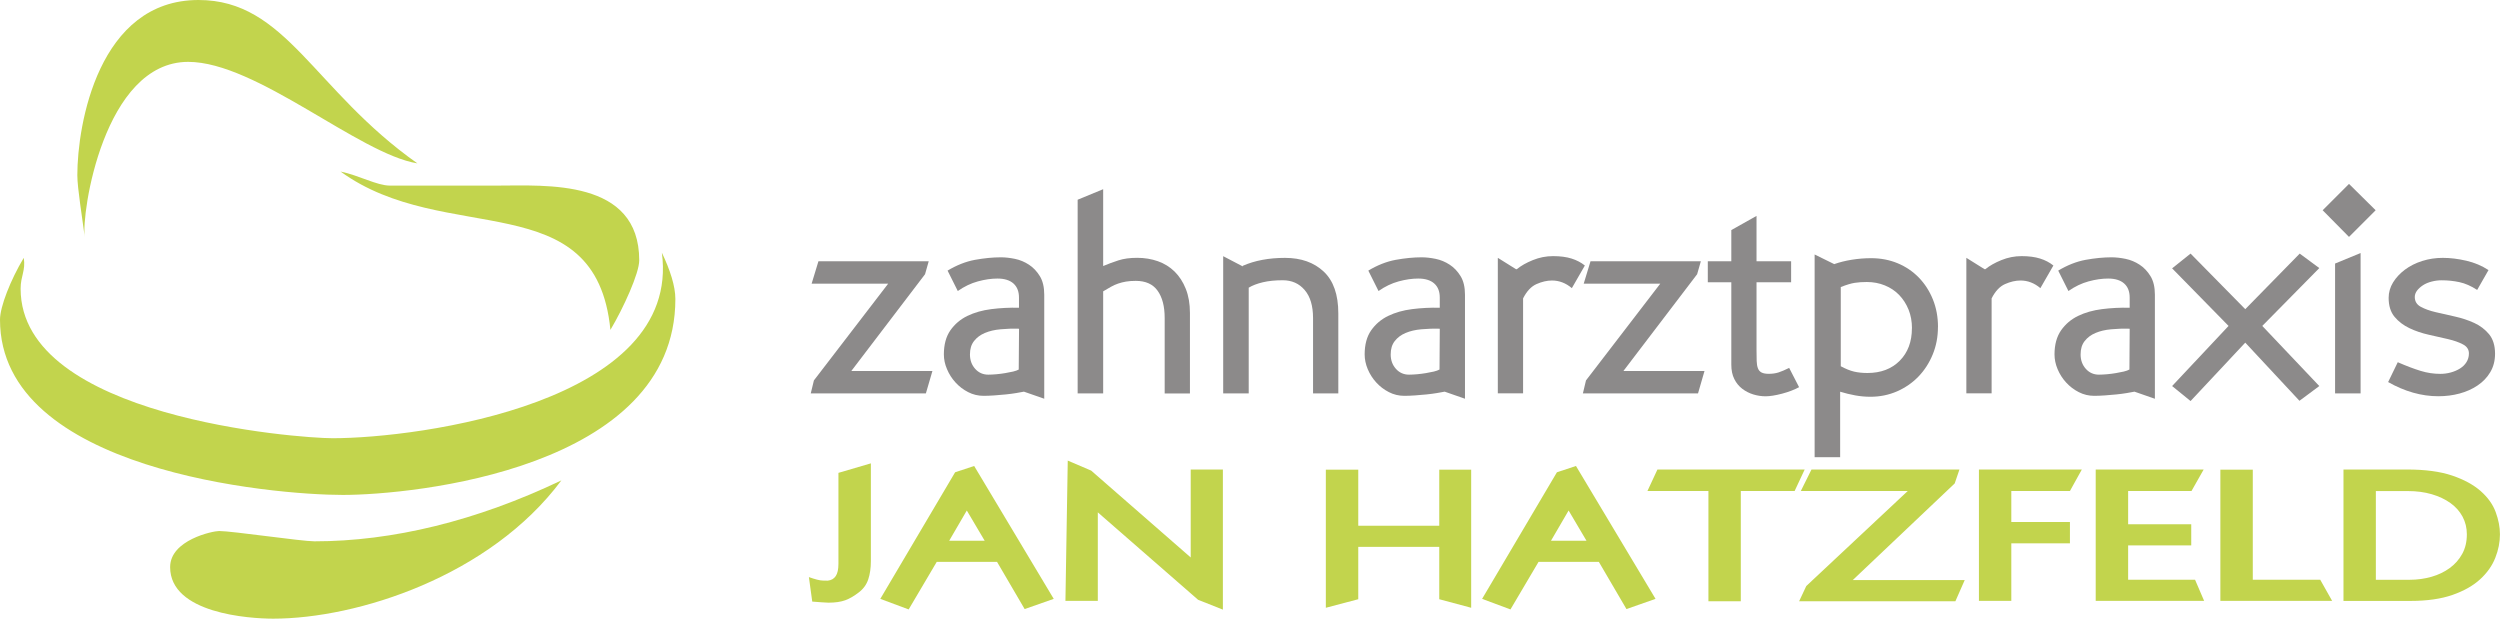 <?xml version="1.0" encoding="utf-8"?>
<svg xmlns="http://www.w3.org/2000/svg" viewBox="0 0 484.92 120">
  <defs>
    <style>.d,.e{fill:#c2d44d;}.f,.g{fill:#8c8a8a;}.g,.e{fill-rule:evenodd;}</style>
  </defs>
  <g id="a"/>
  <g id="b">
    <g id="c">
      <g>
        <path class="d" d="M168.91,89.88l-6.28,1.84v17.64c0,1.08-.18,1.88-.53,2.39-.35,.52-.87,.81-1.55,.88-.12,0-.45,0-.99-.02-.54-.01-1.42-.23-2.66-.67l.65,4.75c.65,.05,1.26,.1,1.85,.14,.59,.05,1.02,.07,1.29,.07,1.32,0,2.41-.16,3.26-.47,.85-.31,1.72-.82,2.61-1.51,.89-.67,1.51-1.52,1.85-2.54,.34-1.02,.51-2.2,.51-3.55v-18.97h0Z"/>
        <path class="e" d="M188.96,90.38l-3.7,1.23-14.51,24.55,5.5,2.05,5.45-9.23h11.69l5.36,9.16,5.64-1.98-15.43-25.77h0Zm2.03,14.51h-6.88l3.42-5.87,3.47,5.87h0Z"/>
        <polygon class="d" points="237.2 91.07 230.96 91.07 230.96 108.13 211.65 91.28 207.11 89.34 206.66 116.55 212.94 116.55 212.94 99.38 232.39 116.34 237.2 118.25 237.2 91.07 237.2 91.07"/>
        <polygon class="d" points="285.36 91.1 279.17 91.1 279.17 101.97 263.46 101.97 263.46 91.1 257.17 91.1 257.17 117.89 263.46 116.23 263.46 106.08 279.17 106.08 279.17 116.23 285.36 117.89 285.36 91.1 285.36 91.1"/>
        <path class="e" d="M305.69,90.38l-3.7,1.23-14.51,24.55,5.5,2.05,5.45-9.23h11.69l5.36,9.16,5.64-1.98-15.43-25.77h0Zm2.03,14.51h-6.88l3.42-5.87,3.47,5.87h0Z"/>
        <polygon class="d" points="350.05 91.07 321.49 91.07 319.55 95.24 331.38 95.24 331.38 116.63 337.66 116.63 337.66 95.24 348.1 95.24 350.05 91.07 350.05 91.07"/>
        <polygon class="d" points="379.15 93.77 380.07 91.07 351.37 91.07 349.3 95.24 370.04 95.24 350.36 113.67 348.97 116.63 379.28 116.63 381.09 112.52 359.37 112.52 379.15 93.77 379.15 93.77"/>
        <polygon class="d" points="403.81 91.07 383.85 91.07 383.85 116.55 390.13 116.55 390.13 105.39 401.5 105.39 401.5 101.25 390.13 101.25 390.13 95.24 401.5 95.24 403.81 91.07 403.81 91.07"/>
        <polygon class="d" points="427.44 91.07 406.5 91.07 406.5 116.55 427.53 116.55 425.77 112.45 412.79 112.45 412.79 105.79 425.03 105.79 425.03 101.69 412.79 101.69 412.79 95.24 425.08 95.24 427.44 91.07 427.44 91.07"/>
        <polygon class="d" points="436.97 91.1 430.68 91.1 430.68 116.55 452.36 116.55 450.05 112.45 436.97 112.45 436.97 91.1 436.97 91.1"/>
        <path class="e" d="M454.56,91.07v25.49h12.98c3.23,0,5.96-.39,8.18-1.17,2.22-.78,4-1.79,5.36-3.04,1.36-1.25,2.33-2.63,2.93-4.16,.6-1.52,.9-3.04,.9-4.55,0-1.39-.28-2.83-.83-4.32-.55-1.49-1.52-2.84-2.91-4.07-1.39-1.22-3.23-2.23-5.54-3.01-2.31-.78-5.22-1.17-8.73-1.17h-12.34Zm6.28,4.18h6.19c1.69,0,3.24,.2,4.64,.61,1.4,.41,2.61,.98,3.63,1.71s1.8,1.61,2.36,2.65c.55,1.03,.83,2.17,.83,3.42,0,1.44-.3,2.71-.9,3.8-.6,1.09-1.41,2.01-2.43,2.75-1.02,.74-2.19,1.31-3.53,1.69-1.34,.38-2.75,.58-4.23,.58h-6.56v-17.21h0Z"/>
        <polygon class="f" points="180.86 71.96 165.13 71.96 179.43 53.19 180.14 50.68 158.75 50.68 157.43 55.02 172.28 55.02 157.87 73.79 157.26 76.31 179.59 76.31 180.86 71.96 180.86 71.96"/>
        <path class="g" d="M202.55,77.35v-20.18c0-1.47-.28-2.67-.85-3.6-.57-.93-1.27-1.68-2.12-2.23-.84-.55-1.75-.93-2.72-1.13-.97-.2-1.88-.3-2.72-.3-1.58,0-3.25,.17-5.03,.49-1.78,.33-3.55,1.03-5.31,2.09l1.98,3.96c1.25-.88,2.55-1.5,3.9-1.87,1.36-.37,2.62-.55,3.79-.55,1.36,0,2.39,.32,3.11,.96,.71,.64,1.07,1.55,1.07,2.72v1.98c-1.83-.04-3.62,.05-5.36,.27-1.74,.22-3.29,.66-4.65,1.32-1.36,.66-2.46,1.6-3.3,2.8-.84,1.21-1.26,2.77-1.26,4.67,0,.95,.2,1.91,.61,2.86,.4,.95,.95,1.82,1.65,2.58,.7,.77,1.51,1.39,2.45,1.87,.93,.48,1.93,.72,3,.72,.62,0,1.31-.03,2.06-.08,.75-.05,1.49-.12,2.23-.19,.73-.07,1.41-.17,2.04-.27,.62-.11,1.12-.2,1.49-.27l3.96,1.38h0Zm-4.95-5.67c-.25,.15-.62,.27-1.09,.39-.47,.11-.98,.21-1.53,.3-.55,.09-1.11,.17-1.7,.22-.58,.05-1.11,.08-1.59,.08-1.02,0-1.87-.38-2.54-1.13-.67-.75-1.01-1.68-1.01-2.78s.26-1.93,.79-2.61c.53-.68,1.23-1.2,2.11-1.57,.88-.37,1.89-.61,3.04-.71,1.15-.11,2.34-.15,3.58-.11l-.06,7.92h0Z"/>
        <path class="f" d="M230.81,76.31v-15.62c0-1.76-.27-3.31-.8-4.65-.53-1.34-1.26-2.46-2.17-3.36-.92-.9-2-1.57-3.24-2.01-1.25-.44-2.59-.66-4.02-.66s-2.6,.16-3.63,.49c-1.03,.33-2.02,.7-2.97,1.1v-14.9l-4.95,2.04v37.57h4.95v-19.8c.55-.33,1.05-.62,1.51-.88,.46-.26,.93-.47,1.4-.63,.48-.16,.98-.29,1.51-.38,.53-.09,1.16-.14,1.9-.14,1.91,0,3.32,.63,4.23,1.9,.92,1.27,1.38,3.03,1.38,5.31v14.63h4.89Z"/>
        <path class="f" d="M259.59,76.31v-15.53c0-3.62-.94-6.32-2.83-8.1-1.89-1.77-4.39-2.66-7.51-2.66s-5.85,.51-8.2,1.54v.11l-3.79-1.98v26.62h4.95v-20.51c.73-.44,1.65-.79,2.75-1.05,1.1-.26,2.38-.39,3.85-.39,1.76,0,3.18,.63,4.26,1.9,1.08,1.26,1.62,3.07,1.62,5.42v14.63h4.89Z"/>
        <path class="g" d="M284.16,77.35v-20.18c0-1.47-.28-2.67-.85-3.6-.57-.93-1.27-1.68-2.12-2.23-.84-.55-1.75-.93-2.72-1.13-.97-.2-1.88-.3-2.72-.3-1.58,0-3.25,.17-5.03,.49-1.78,.33-3.55,1.03-5.31,2.09l1.98,3.96c1.25-.88,2.55-1.5,3.9-1.87,1.36-.37,2.62-.55,3.8-.55,1.36,0,2.39,.32,3.11,.96,.72,.64,1.07,1.55,1.07,2.72v1.98c-1.83-.04-3.62,.05-5.36,.27-1.74,.22-3.29,.66-4.65,1.32-1.36,.66-2.46,1.6-3.3,2.8s-1.26,2.77-1.26,4.67c0,.95,.2,1.91,.6,2.86,.4,.95,.95,1.82,1.65,2.58,.7,.77,1.51,1.39,2.45,1.87,.93,.48,1.93,.72,3,.72,.62,0,1.31-.03,2.06-.08,.75-.05,1.49-.12,2.23-.19,.73-.07,1.41-.17,2.04-.27,.62-.11,1.12-.2,1.49-.27l3.96,1.38h0Zm-4.95-5.67c-.26,.15-.62,.27-1.09,.39-.47,.11-.98,.21-1.53,.3-.55,.09-1.11,.17-1.7,.22-.58,.05-1.11,.08-1.59,.08-1.02,0-1.87-.38-2.54-1.13-.67-.75-1.01-1.68-1.01-2.78s.26-1.93,.79-2.61c.53-.68,1.23-1.2,2.11-1.57,.88-.37,1.89-.61,3.04-.71s2.34-.15,3.58-.11l-.05,7.92h0Z"/>
        <path class="f" d="M307.41,51.5c-.73-.59-1.6-1.04-2.58-1.35-.99-.31-2.18-.47-3.57-.47s-2.67,.26-3.93,.77c-1.27,.51-2.3,1.1-3.11,1.76h-.17l-3.52-2.2v26.29h4.9v-18.42c.7-1.39,1.57-2.32,2.61-2.78,1.04-.46,2.04-.69,3-.69,1.39,0,2.68,.49,3.85,1.48l2.53-4.4h0Z"/>
        <polygon class="f" points="330.62 71.96 314.89 71.96 329.19 53.19 329.91 50.68 308.51 50.68 307.19 55.02 322.04 55.02 307.63 73.79 307.03 76.31 329.36 76.31 330.62 71.96 330.62 71.96"/>
        <path class="f" d="M348.96,75.09l-1.92-3.73c-.81,.4-1.49,.7-2.06,.88-.57,.18-1.2,.27-1.9,.27-.59,0-1.04-.08-1.38-.25-.33-.17-.57-.43-.71-.8-.15-.37-.23-.85-.25-1.43-.02-.59-.03-1.31-.03-2.15v-13.13h6.71v-4.07h-6.71v-8.8l-4.89,2.75v6.05h-4.56v4.07h4.56v15.97c0,1.1,.19,2.03,.58,2.8,.38,.77,.9,1.4,1.54,1.89,.64,.49,1.36,.86,2.15,1.1,.79,.24,1.59,.36,2.39,.36s1.91-.17,3.19-.51c1.28-.34,2.38-.76,3.3-1.26h0Z"/>
        <path class="g" d="M375.91,63.44c0-1.94-.33-3.73-.99-5.36-.66-1.63-1.57-3.04-2.72-4.23-1.16-1.19-2.52-2.12-4.1-2.78-1.58-.66-3.3-.99-5.17-.99-1.25,0-2.49,.1-3.74,.3-1.25,.2-2.38,.49-3.41,.85l-3.8-1.87v39.32h4.95v-12.7c.95,.29,1.92,.53,2.91,.71,.99,.18,1.98,.27,2.97,.27,1.83,0,3.55-.35,5.14-1.04,1.59-.7,2.98-1.65,4.15-2.86,1.17-1.21,2.1-2.64,2.78-4.29,.68-1.65,1.02-3.43,1.02-5.33h0Zm-5.06,.22c0,2.62-.79,4.73-2.36,6.31-1.58,1.59-3.67,2.38-6.27,2.38-.95,0-1.82-.09-2.59-.27-.77-.18-1.63-.53-2.58-1.04v-15.36c1.1-.44,2.01-.71,2.72-.82,.71-.11,1.49-.16,2.34-.16,1.25,0,2.41,.22,3.49,.66,1.08,.44,2.01,1.06,2.78,1.86s1.38,1.75,1.82,2.84c.44,1.09,.66,2.3,.66,3.61h0Z"/>
        <path class="f" d="M398.29,51.5c-.73-.59-1.59-1.04-2.58-1.35-.99-.31-2.18-.47-3.57-.47s-2.67,.26-3.93,.77c-1.26,.51-2.3,1.1-3.11,1.76h-.17l-3.52-2.2v26.29h4.9v-18.42c.7-1.39,1.57-2.32,2.61-2.78,1.04-.46,2.04-.69,3-.69,1.39,0,2.68,.49,3.85,1.48l2.53-4.4h0Z"/>
        <path class="g" d="M417.98,77.35v-20.18c0-1.47-.28-2.67-.85-3.6-.57-.93-1.27-1.68-2.12-2.23-.84-.55-1.75-.93-2.72-1.13-.97-.2-1.88-.3-2.72-.3-1.58,0-3.25,.17-5.03,.49-1.78,.33-3.55,1.03-5.31,2.09l1.98,3.96c1.25-.88,2.55-1.5,3.9-1.87,1.36-.37,2.62-.55,3.8-.55,1.36,0,2.39,.32,3.11,.96s1.07,1.55,1.07,2.72v1.98c-1.83-.04-3.62,.05-5.36,.27-1.74,.22-3.29,.66-4.65,1.32-1.36,.66-2.46,1.6-3.3,2.8-.84,1.21-1.27,2.77-1.27,4.67,0,.95,.2,1.91,.6,2.86,.4,.95,.95,1.82,1.65,2.58,.7,.77,1.51,1.39,2.45,1.87,.94,.48,1.93,.72,3,.72,.62,0,1.31-.03,2.06-.08,.75-.05,1.49-.12,2.23-.19,.73-.07,1.41-.17,2.04-.27,.62-.11,1.12-.2,1.48-.27l3.96,1.38h0Zm-4.95-5.67c-.26,.15-.62,.27-1.09,.39-.47,.11-.98,.21-1.53,.3-.55,.09-1.11,.17-1.7,.22-.58,.05-1.11,.08-1.59,.08-1.02,0-1.87-.38-2.54-1.13-.67-.75-1.01-1.68-1.01-2.78s.26-1.93,.79-2.61c.53-.68,1.23-1.2,2.11-1.57,.88-.37,1.89-.61,3.04-.71,1.15-.11,2.34-.15,3.58-.11l-.05,7.92h0Z"/>
        <polygon class="f" points="449.87 74.88 438.81 63.22 449.87 52 446.07 49.19 435.51 59.97 424.9 49.19 421.32 52.05 432.27 63.22 421.32 74.88 424.9 77.79 435.51 66.46 446.02 77.74 449.87 74.88 449.87 74.88"/>
        <path class="g" d="M460.8,40.78l-5.17-5.11-5.11,5.11,5.11,5.17,5.17-5.17h0Zm-2.92,35.53v-27.23l-4.95,2.04v25.19h4.95Z"/>
        <path class="f" d="M483.96,68.61c0-1.58-.39-2.83-1.15-3.77-.77-.93-1.73-1.67-2.89-2.2-1.15-.53-2.4-.94-3.74-1.24-1.34-.29-2.58-.58-3.74-.85-1.15-.27-2.12-.62-2.89-1.04-.77-.42-1.16-1.05-1.16-1.9,0-.44,.15-.85,.44-1.24,.29-.38,.68-.73,1.15-1.04,.48-.31,1.04-.55,1.68-.71,.64-.17,1.29-.25,1.95-.25,1.17,0,2.32,.12,3.44,.36,1.12,.24,2.26,.74,3.44,1.51l2.2-3.85c-1.28-.84-2.72-1.45-4.32-1.82-1.6-.37-3.11-.55-4.54-.55s-2.72,.2-3.99,.6c-1.27,.4-2.38,.96-3.35,1.68-.96,.72-1.73,1.54-2.31,2.48-.57,.93-.86,1.93-.86,3,0,1.54,.39,2.77,1.15,3.68,.77,.92,1.73,1.65,2.89,2.2,1.15,.55,2.4,.97,3.74,1.27,1.34,.29,2.59,.58,3.74,.85s2.12,.61,2.89,1.02c.77,.4,1.16,.99,1.16,1.76,0,.62-.16,1.18-.47,1.68s-.73,.91-1.26,1.24c-.53,.33-1.13,.59-1.79,.77-.66,.18-1.34,.27-2.03,.27-1.28,0-2.56-.19-3.82-.58-1.27-.39-2.74-.94-4.43-1.68l-1.87,3.85c3.23,1.83,6.47,2.75,9.74,2.75,1.43,0,2.8-.17,4.1-.52,1.3-.35,2.47-.87,3.51-1.57,1.04-.7,1.86-1.56,2.47-2.59,.61-1.03,.92-2.22,.92-3.57h0Z"/>
        <path class="d" d="M128.38,49.01c1.59,3.33,2.62,6.49,2.62,8.99,0,33-51,38-64.5,38S0,91.38,0,62c0-2.5,2.05-7.72,4.61-11.99,.39,2.49-.61,3.49-.61,5.99,0,25,53.88,29,60.5,29,16.88,0,67.76-6.93,63.88-35.99h0Z"/>
        <path class="d" d="M108.89,93.18c-13.86,18.62-39.64,26.82-55.89,26.82-4.63,0-20-1-20-10,0-5.25,8.25-7,9.5-7,2.5,0,16,2,18.5,2,15.12,0,31.4-3.95,47.89-11.82h0Z"/>
        <path class="d" d="M38.5,0c17,0,22.28,17.46,42.46,31.69-11.31-1.83-31.21-19.69-44.46-19.69-16.38,0-20.77,29.5-20.06,34-.44-3.5-1.44-9.5-1.44-12C15,24.12,19.12,0,38.5,0h0Z"/>
        <path class="d" d="M66.05,33.27c3.6,.75,7.07,2.73,9.57,2.73h20.75c9.5,0,27.62-1.38,27.62,14.5,0,2.5-3.05,9.22-5.59,13.49-2.78-28.45-32.07-15.96-52.35-30.72h0Z"/>
      </g>
    </g>
  </g>
</svg>
